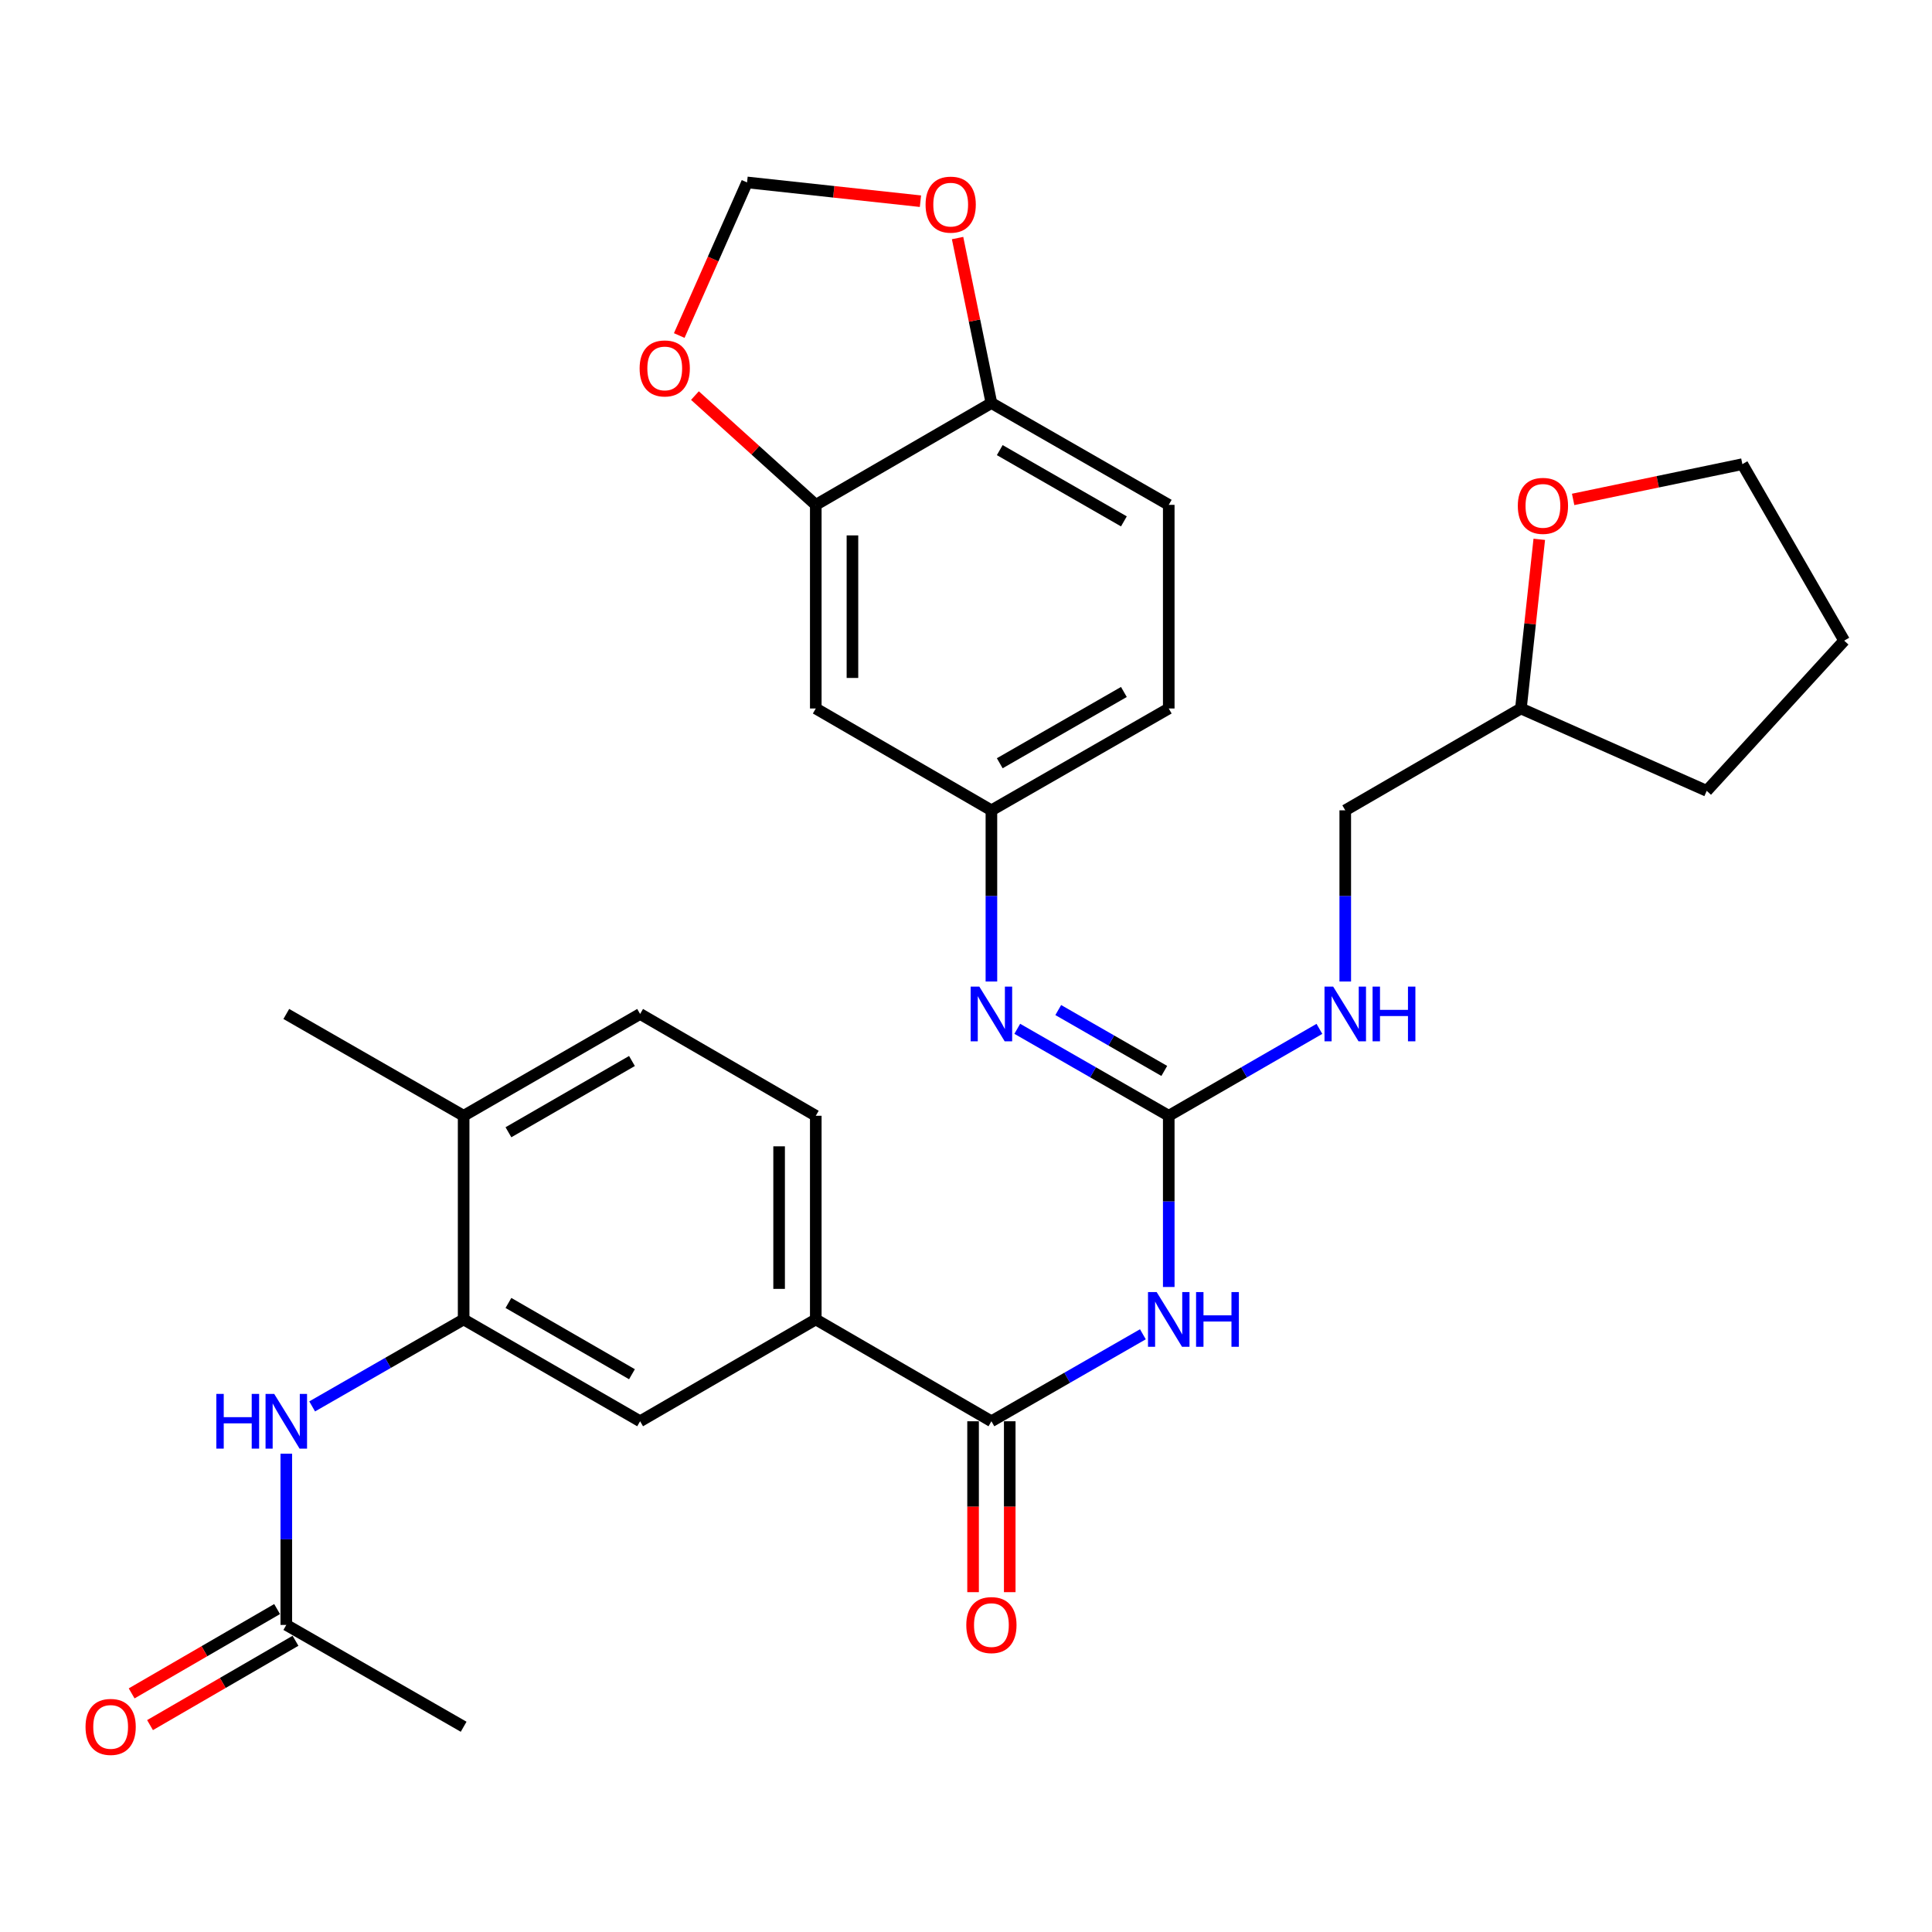 <?xml version='1.0' encoding='iso-8859-1'?>
<svg version='1.1' baseProfile='full'
              xmlns='http://www.w3.org/2000/svg'
                      xmlns:rdkit='http://www.rdkit.org/xml'
                      xmlns:xlink='http://www.w3.org/1999/xlink'
                  xml:space='preserve'
width='1000px' height='1000px' viewBox='0 0 1000 1000'>
<!-- END OF HEADER -->
<rect style='opacity:1.0;fill:#FFFFFF;stroke:none' width='1000' height='1000' x='0' y='0'> </rect>
<path class='bond-0' d='M 604.943,666.14 L 604.943,621.831' style='fill:none;fill-rule:evenodd;stroke:#0000FF;stroke-width:6px;stroke-linecap:butt;stroke-linejoin:miter;stroke-opacity:1' />
<path class='bond-0' d='M 604.943,621.831 L 604.943,577.522' style='fill:none;fill-rule:evenodd;stroke:#000000;stroke-width:6px;stroke-linecap:butt;stroke-linejoin:miter;stroke-opacity:1' />
<path class='bond-1' d='M 591.557,690.622 L 552.354,713.132' style='fill:none;fill-rule:evenodd;stroke:#0000FF;stroke-width:6px;stroke-linecap:butt;stroke-linejoin:miter;stroke-opacity:1' />
<path class='bond-1' d='M 552.354,713.132 L 513.152,735.643' style='fill:none;fill-rule:evenodd;stroke:#000000;stroke-width:6px;stroke-linecap:butt;stroke-linejoin:miter;stroke-opacity:1' />
<path class='bond-3' d='M 604.943,577.522 L 565.74,555.016' style='fill:none;fill-rule:evenodd;stroke:#000000;stroke-width:6px;stroke-linecap:butt;stroke-linejoin:miter;stroke-opacity:1' />
<path class='bond-3' d='M 565.74,555.016 L 526.538,532.51' style='fill:none;fill-rule:evenodd;stroke:#0000FF;stroke-width:6px;stroke-linecap:butt;stroke-linejoin:miter;stroke-opacity:1' />
<path class='bond-3' d='M 602.631,554.311 L 575.189,538.557' style='fill:none;fill-rule:evenodd;stroke:#000000;stroke-width:6px;stroke-linecap:butt;stroke-linejoin:miter;stroke-opacity:1' />
<path class='bond-3' d='M 575.189,538.557 L 547.747,522.803' style='fill:none;fill-rule:evenodd;stroke:#0000FF;stroke-width:6px;stroke-linecap:butt;stroke-linejoin:miter;stroke-opacity:1' />
<path class='bond-11' d='M 604.943,577.522 L 643.935,555.031' style='fill:none;fill-rule:evenodd;stroke:#000000;stroke-width:6px;stroke-linecap:butt;stroke-linejoin:miter;stroke-opacity:1' />
<path class='bond-11' d='M 643.935,555.031 L 682.926,532.541' style='fill:none;fill-rule:evenodd;stroke:#0000FF;stroke-width:6px;stroke-linecap:butt;stroke-linejoin:miter;stroke-opacity:1' />
<path class='bond-4' d='M 513.152,735.643 L 422.245,682.936' style='fill:none;fill-rule:evenodd;stroke:#000000;stroke-width:6px;stroke-linecap:butt;stroke-linejoin:miter;stroke-opacity:1' />
<path class='bond-17' d='M 503.662,735.643 L 503.662,779.872' style='fill:none;fill-rule:evenodd;stroke:#000000;stroke-width:6px;stroke-linecap:butt;stroke-linejoin:miter;stroke-opacity:1' />
<path class='bond-17' d='M 503.662,779.872 L 503.662,824.102' style='fill:none;fill-rule:evenodd;stroke:#FF0000;stroke-width:6px;stroke-linecap:butt;stroke-linejoin:miter;stroke-opacity:1' />
<path class='bond-17' d='M 522.641,735.643 L 522.641,779.872' style='fill:none;fill-rule:evenodd;stroke:#000000;stroke-width:6px;stroke-linecap:butt;stroke-linejoin:miter;stroke-opacity:1' />
<path class='bond-17' d='M 522.641,779.872 L 522.641,824.102' style='fill:none;fill-rule:evenodd;stroke:#FF0000;stroke-width:6px;stroke-linecap:butt;stroke-linejoin:miter;stroke-opacity:1' />
<path class='bond-2' d='M 239.979,682.936 L 331.318,735.643' style='fill:none;fill-rule:evenodd;stroke:#000000;stroke-width:6px;stroke-linecap:butt;stroke-linejoin:miter;stroke-opacity:1' />
<path class='bond-2' d='M 263.166,674.404 L 327.103,711.299' style='fill:none;fill-rule:evenodd;stroke:#000000;stroke-width:6px;stroke-linecap:butt;stroke-linejoin:miter;stroke-opacity:1' />
<path class='bond-5' d='M 239.979,682.936 L 200.777,705.446' style='fill:none;fill-rule:evenodd;stroke:#000000;stroke-width:6px;stroke-linecap:butt;stroke-linejoin:miter;stroke-opacity:1' />
<path class='bond-5' d='M 200.777,705.446 L 161.574,727.956' style='fill:none;fill-rule:evenodd;stroke:#0000FF;stroke-width:6px;stroke-linecap:butt;stroke-linejoin:miter;stroke-opacity:1' />
<path class='bond-31' d='M 239.979,682.936 L 239.979,577.522' style='fill:none;fill-rule:evenodd;stroke:#000000;stroke-width:6px;stroke-linecap:butt;stroke-linejoin:miter;stroke-opacity:1' />
<path class='bond-12' d='M 513.152,508.03 L 513.152,463.726' style='fill:none;fill-rule:evenodd;stroke:#0000FF;stroke-width:6px;stroke-linecap:butt;stroke-linejoin:miter;stroke-opacity:1' />
<path class='bond-12' d='M 513.152,463.726 L 513.152,419.422' style='fill:none;fill-rule:evenodd;stroke:#000000;stroke-width:6px;stroke-linecap:butt;stroke-linejoin:miter;stroke-opacity:1' />
<path class='bond-7' d='M 422.245,682.936 L 331.318,735.643' style='fill:none;fill-rule:evenodd;stroke:#000000;stroke-width:6px;stroke-linecap:butt;stroke-linejoin:miter;stroke-opacity:1' />
<path class='bond-18' d='M 422.245,682.936 L 422.245,577.522' style='fill:none;fill-rule:evenodd;stroke:#000000;stroke-width:6px;stroke-linecap:butt;stroke-linejoin:miter;stroke-opacity:1' />
<path class='bond-18' d='M 403.267,667.124 L 403.267,593.334' style='fill:none;fill-rule:evenodd;stroke:#000000;stroke-width:6px;stroke-linecap:butt;stroke-linejoin:miter;stroke-opacity:1' />
<path class='bond-9' d='M 148.188,752.438 L 148.188,796.748' style='fill:none;fill-rule:evenodd;stroke:#0000FF;stroke-width:6px;stroke-linecap:butt;stroke-linejoin:miter;stroke-opacity:1' />
<path class='bond-9' d='M 148.188,796.748 L 148.188,841.057' style='fill:none;fill-rule:evenodd;stroke:#000000;stroke-width:6px;stroke-linecap:butt;stroke-linejoin:miter;stroke-opacity:1' />
<path class='bond-6' d='M 422.245,261.311 L 422.245,366.714' style='fill:none;fill-rule:evenodd;stroke:#000000;stroke-width:6px;stroke-linecap:butt;stroke-linejoin:miter;stroke-opacity:1' />
<path class='bond-6' d='M 441.224,277.121 L 441.224,350.904' style='fill:none;fill-rule:evenodd;stroke:#000000;stroke-width:6px;stroke-linecap:butt;stroke-linejoin:miter;stroke-opacity:1' />
<path class='bond-13' d='M 422.245,261.311 L 390.973,233.033' style='fill:none;fill-rule:evenodd;stroke:#000000;stroke-width:6px;stroke-linecap:butt;stroke-linejoin:miter;stroke-opacity:1' />
<path class='bond-13' d='M 390.973,233.033 L 359.7,204.755' style='fill:none;fill-rule:evenodd;stroke:#FF0000;stroke-width:6px;stroke-linecap:butt;stroke-linejoin:miter;stroke-opacity:1' />
<path class='bond-33' d='M 422.245,261.311 L 513.152,208.614' style='fill:none;fill-rule:evenodd;stroke:#000000;stroke-width:6px;stroke-linecap:butt;stroke-linejoin:miter;stroke-opacity:1' />
<path class='bond-8' d='M 422.245,366.714 L 513.152,419.422' style='fill:none;fill-rule:evenodd;stroke:#000000;stroke-width:6px;stroke-linecap:butt;stroke-linejoin:miter;stroke-opacity:1' />
<path class='bond-19' d='M 143.428,832.848 L 105.784,854.671' style='fill:none;fill-rule:evenodd;stroke:#000000;stroke-width:6px;stroke-linecap:butt;stroke-linejoin:miter;stroke-opacity:1' />
<path class='bond-19' d='M 105.784,854.671 L 68.139,876.495' style='fill:none;fill-rule:evenodd;stroke:#FF0000;stroke-width:6px;stroke-linecap:butt;stroke-linejoin:miter;stroke-opacity:1' />
<path class='bond-19' d='M 152.947,849.266 L 115.302,871.09' style='fill:none;fill-rule:evenodd;stroke:#000000;stroke-width:6px;stroke-linecap:butt;stroke-linejoin:miter;stroke-opacity:1' />
<path class='bond-19' d='M 115.302,871.09 L 77.657,892.914' style='fill:none;fill-rule:evenodd;stroke:#FF0000;stroke-width:6px;stroke-linecap:butt;stroke-linejoin:miter;stroke-opacity:1' />
<path class='bond-26' d='M 148.188,841.057 L 239.979,893.764' style='fill:none;fill-rule:evenodd;stroke:#000000;stroke-width:6px;stroke-linecap:butt;stroke-linejoin:miter;stroke-opacity:1' />
<path class='bond-10' d='M 513.152,208.614 L 604.943,261.311' style='fill:none;fill-rule:evenodd;stroke:#000000;stroke-width:6px;stroke-linecap:butt;stroke-linejoin:miter;stroke-opacity:1' />
<path class='bond-10' d='M 517.471,232.978 L 581.726,269.865' style='fill:none;fill-rule:evenodd;stroke:#000000;stroke-width:6px;stroke-linecap:butt;stroke-linejoin:miter;stroke-opacity:1' />
<path class='bond-14' d='M 513.152,208.614 L 504.396,165.917' style='fill:none;fill-rule:evenodd;stroke:#000000;stroke-width:6px;stroke-linecap:butt;stroke-linejoin:miter;stroke-opacity:1' />
<path class='bond-14' d='M 504.396,165.917 L 495.64,123.219' style='fill:none;fill-rule:evenodd;stroke:#FF0000;stroke-width:6px;stroke-linecap:butt;stroke-linejoin:miter;stroke-opacity:1' />
<path class='bond-24' d='M 696.303,508.03 L 696.303,463.726' style='fill:none;fill-rule:evenodd;stroke:#0000FF;stroke-width:6px;stroke-linecap:butt;stroke-linejoin:miter;stroke-opacity:1' />
<path class='bond-24' d='M 696.303,463.726 L 696.303,419.422' style='fill:none;fill-rule:evenodd;stroke:#000000;stroke-width:6px;stroke-linecap:butt;stroke-linejoin:miter;stroke-opacity:1' />
<path class='bond-23' d='M 513.152,419.422 L 604.943,366.714' style='fill:none;fill-rule:evenodd;stroke:#000000;stroke-width:6px;stroke-linecap:butt;stroke-linejoin:miter;stroke-opacity:1' />
<path class='bond-23' d='M 517.47,395.057 L 581.724,358.162' style='fill:none;fill-rule:evenodd;stroke:#000000;stroke-width:6px;stroke-linecap:butt;stroke-linejoin:miter;stroke-opacity:1' />
<path class='bond-15' d='M 351.572,173.666 L 369.122,134.042' style='fill:none;fill-rule:evenodd;stroke:#FF0000;stroke-width:6px;stroke-linecap:butt;stroke-linejoin:miter;stroke-opacity:1' />
<path class='bond-15' d='M 369.122,134.042 L 386.671,94.418' style='fill:none;fill-rule:evenodd;stroke:#000000;stroke-width:6px;stroke-linecap:butt;stroke-linejoin:miter;stroke-opacity:1' />
<path class='bond-34' d='M 476.424,104.141 L 431.548,99.279' style='fill:none;fill-rule:evenodd;stroke:#FF0000;stroke-width:6px;stroke-linecap:butt;stroke-linejoin:miter;stroke-opacity:1' />
<path class='bond-34' d='M 431.548,99.279 L 386.671,94.418' style='fill:none;fill-rule:evenodd;stroke:#000000;stroke-width:6px;stroke-linecap:butt;stroke-linejoin:miter;stroke-opacity:1' />
<path class='bond-16' d='M 239.979,577.522 L 331.318,524.825' style='fill:none;fill-rule:evenodd;stroke:#000000;stroke-width:6px;stroke-linecap:butt;stroke-linejoin:miter;stroke-opacity:1' />
<path class='bond-16' d='M 263.164,586.056 L 327.101,549.168' style='fill:none;fill-rule:evenodd;stroke:#000000;stroke-width:6px;stroke-linecap:butt;stroke-linejoin:miter;stroke-opacity:1' />
<path class='bond-28' d='M 239.979,577.522 L 148.188,524.825' style='fill:none;fill-rule:evenodd;stroke:#000000;stroke-width:6px;stroke-linecap:butt;stroke-linejoin:miter;stroke-opacity:1' />
<path class='bond-21' d='M 422.245,577.522 L 331.318,524.825' style='fill:none;fill-rule:evenodd;stroke:#000000;stroke-width:6px;stroke-linecap:butt;stroke-linejoin:miter;stroke-opacity:1' />
<path class='bond-20' d='M 796.728,279.153 L 791.974,322.934' style='fill:none;fill-rule:evenodd;stroke:#FF0000;stroke-width:6px;stroke-linecap:butt;stroke-linejoin:miter;stroke-opacity:1' />
<path class='bond-20' d='M 791.974,322.934 L 787.22,366.714' style='fill:none;fill-rule:evenodd;stroke:#000000;stroke-width:6px;stroke-linecap:butt;stroke-linejoin:miter;stroke-opacity:1' />
<path class='bond-27' d='M 814.254,258.496 L 858.051,249.37' style='fill:none;fill-rule:evenodd;stroke:#FF0000;stroke-width:6px;stroke-linecap:butt;stroke-linejoin:miter;stroke-opacity:1' />
<path class='bond-27' d='M 858.051,249.37 L 901.849,240.245' style='fill:none;fill-rule:evenodd;stroke:#000000;stroke-width:6px;stroke-linecap:butt;stroke-linejoin:miter;stroke-opacity:1' />
<path class='bond-22' d='M 604.943,261.311 L 604.943,366.714' style='fill:none;fill-rule:evenodd;stroke:#000000;stroke-width:6px;stroke-linecap:butt;stroke-linejoin:miter;stroke-opacity:1' />
<path class='bond-25' d='M 696.303,419.422 L 787.22,366.714' style='fill:none;fill-rule:evenodd;stroke:#000000;stroke-width:6px;stroke-linecap:butt;stroke-linejoin:miter;stroke-opacity:1' />
<path class='bond-29' d='M 787.22,366.714 L 883.398,409.342' style='fill:none;fill-rule:evenodd;stroke:#000000;stroke-width:6px;stroke-linecap:butt;stroke-linejoin:miter;stroke-opacity:1' />
<path class='bond-32' d='M 901.849,240.245 L 954.545,331.594' style='fill:none;fill-rule:evenodd;stroke:#000000;stroke-width:6px;stroke-linecap:butt;stroke-linejoin:miter;stroke-opacity:1' />
<path class='bond-30' d='M 883.398,409.342 L 954.545,331.594' style='fill:none;fill-rule:evenodd;stroke:#000000;stroke-width:6px;stroke-linecap:butt;stroke-linejoin:miter;stroke-opacity:1' />
<path  class='atom-0' d='M 598.683 668.776
L 607.963 683.776
Q 608.883 685.256, 610.363 687.936
Q 611.843 690.616, 611.923 690.776
L 611.923 668.776
L 615.683 668.776
L 615.683 697.096
L 611.803 697.096
L 601.843 680.696
Q 600.683 678.776, 599.443 676.576
Q 598.243 674.376, 597.883 673.696
L 597.883 697.096
L 594.203 697.096
L 594.203 668.776
L 598.683 668.776
' fill='#0000FF'/>
<path  class='atom-0' d='M 619.083 668.776
L 622.923 668.776
L 622.923 680.816
L 637.403 680.816
L 637.403 668.776
L 641.243 668.776
L 641.243 697.096
L 637.403 697.096
L 637.403 684.016
L 622.923 684.016
L 622.923 697.096
L 619.083 697.096
L 619.083 668.776
' fill='#0000FF'/>
<path  class='atom-4' d='M 506.892 510.665
L 516.172 525.665
Q 517.092 527.145, 518.572 529.825
Q 520.052 532.505, 520.132 532.665
L 520.132 510.665
L 523.892 510.665
L 523.892 538.985
L 520.012 538.985
L 510.052 522.585
Q 508.892 520.665, 507.652 518.465
Q 506.452 516.265, 506.092 515.585
L 506.092 538.985
L 502.412 538.985
L 502.412 510.665
L 506.892 510.665
' fill='#0000FF'/>
<path  class='atom-6' d='M 111.968 721.483
L 115.808 721.483
L 115.808 733.523
L 130.288 733.523
L 130.288 721.483
L 134.128 721.483
L 134.128 749.803
L 130.288 749.803
L 130.288 736.723
L 115.808 736.723
L 115.808 749.803
L 111.968 749.803
L 111.968 721.483
' fill='#0000FF'/>
<path  class='atom-6' d='M 141.928 721.483
L 151.208 736.483
Q 152.128 737.963, 153.608 740.643
Q 155.088 743.323, 155.168 743.483
L 155.168 721.483
L 158.928 721.483
L 158.928 749.803
L 155.048 749.803
L 145.088 733.403
Q 143.928 731.483, 142.688 729.283
Q 141.488 727.083, 141.128 726.403
L 141.128 749.803
L 137.448 749.803
L 137.448 721.483
L 141.928 721.483
' fill='#0000FF'/>
<path  class='atom-12' d='M 690.043 510.665
L 699.323 525.665
Q 700.243 527.145, 701.723 529.825
Q 703.203 532.505, 703.283 532.665
L 703.283 510.665
L 707.043 510.665
L 707.043 538.985
L 703.163 538.985
L 693.203 522.585
Q 692.043 520.665, 690.803 518.465
Q 689.603 516.265, 689.243 515.585
L 689.243 538.985
L 685.563 538.985
L 685.563 510.665
L 690.043 510.665
' fill='#0000FF'/>
<path  class='atom-12' d='M 710.443 510.665
L 714.283 510.665
L 714.283 522.705
L 728.763 522.705
L 728.763 510.665
L 732.603 510.665
L 732.603 538.985
L 728.763 538.985
L 728.763 525.905
L 714.283 525.905
L 714.283 538.985
L 710.443 538.985
L 710.443 510.665
' fill='#0000FF'/>
<path  class='atom-14' d='M 331.065 190.697
Q 331.065 183.897, 334.425 180.097
Q 337.785 176.297, 344.065 176.297
Q 350.345 176.297, 353.705 180.097
Q 357.065 183.897, 357.065 190.697
Q 357.065 197.577, 353.665 201.497
Q 350.265 205.377, 344.065 205.377
Q 337.825 205.377, 334.425 201.497
Q 331.065 197.617, 331.065 190.697
M 344.065 202.177
Q 348.385 202.177, 350.705 199.297
Q 353.065 196.377, 353.065 190.697
Q 353.065 185.137, 350.705 182.337
Q 348.385 179.497, 344.065 179.497
Q 339.745 179.497, 337.385 182.297
Q 335.065 185.097, 335.065 190.697
Q 335.065 196.417, 337.385 199.297
Q 339.745 202.177, 344.065 202.177
' fill='#FF0000'/>
<path  class='atom-15' d='M 479.075 105.916
Q 479.075 99.116, 482.435 95.316
Q 485.795 91.516, 492.075 91.516
Q 498.355 91.516, 501.715 95.316
Q 505.075 99.116, 505.075 105.916
Q 505.075 112.796, 501.675 116.716
Q 498.275 120.596, 492.075 120.596
Q 485.835 120.596, 482.435 116.716
Q 479.075 112.836, 479.075 105.916
M 492.075 117.396
Q 496.395 117.396, 498.715 114.516
Q 501.075 111.596, 501.075 105.916
Q 501.075 100.356, 498.715 97.556
Q 496.395 94.716, 492.075 94.716
Q 487.755 94.716, 485.395 97.516
Q 483.075 100.316, 483.075 105.916
Q 483.075 111.636, 485.395 114.516
Q 487.755 117.396, 492.075 117.396
' fill='#FF0000'/>
<path  class='atom-18' d='M 500.152 841.137
Q 500.152 834.337, 503.512 830.537
Q 506.872 826.737, 513.152 826.737
Q 519.432 826.737, 522.792 830.537
Q 526.152 834.337, 526.152 841.137
Q 526.152 848.017, 522.752 851.937
Q 519.352 855.817, 513.152 855.817
Q 506.912 855.817, 503.512 851.937
Q 500.152 848.057, 500.152 841.137
M 513.152 852.617
Q 517.472 852.617, 519.792 849.737
Q 522.152 846.817, 522.152 841.137
Q 522.152 835.577, 519.792 832.777
Q 517.472 829.937, 513.152 829.937
Q 508.832 829.937, 506.472 832.737
Q 504.152 835.537, 504.152 841.137
Q 504.152 846.857, 506.472 849.737
Q 508.832 852.617, 513.152 852.617
' fill='#FF0000'/>
<path  class='atom-20' d='M 44.271 893.844
Q 44.271 887.044, 47.631 883.244
Q 50.991 879.444, 57.271 879.444
Q 63.551 879.444, 66.911 883.244
Q 70.271 887.044, 70.271 893.844
Q 70.271 900.724, 66.871 904.644
Q 63.471 908.524, 57.271 908.524
Q 51.031 908.524, 47.631 904.644
Q 44.271 900.764, 44.271 893.844
M 57.271 905.324
Q 61.591 905.324, 63.911 902.444
Q 66.271 899.524, 66.271 893.844
Q 66.271 888.284, 63.911 885.484
Q 61.591 882.644, 57.271 882.644
Q 52.951 882.644, 50.591 885.444
Q 48.271 888.244, 48.271 893.844
Q 48.271 899.564, 50.591 902.444
Q 52.951 905.324, 57.271 905.324
' fill='#FF0000'/>
<path  class='atom-21' d='M 785.617 261.834
Q 785.617 255.034, 788.977 251.234
Q 792.337 247.434, 798.617 247.434
Q 804.897 247.434, 808.257 251.234
Q 811.617 255.034, 811.617 261.834
Q 811.617 268.714, 808.217 272.634
Q 804.817 276.514, 798.617 276.514
Q 792.377 276.514, 788.977 272.634
Q 785.617 268.754, 785.617 261.834
M 798.617 273.314
Q 802.937 273.314, 805.257 270.434
Q 807.617 267.514, 807.617 261.834
Q 807.617 256.274, 805.257 253.474
Q 802.937 250.634, 798.617 250.634
Q 794.297 250.634, 791.937 253.434
Q 789.617 256.234, 789.617 261.834
Q 789.617 267.554, 791.937 270.434
Q 794.297 273.314, 798.617 273.314
' fill='#FF0000'/>
</svg>

